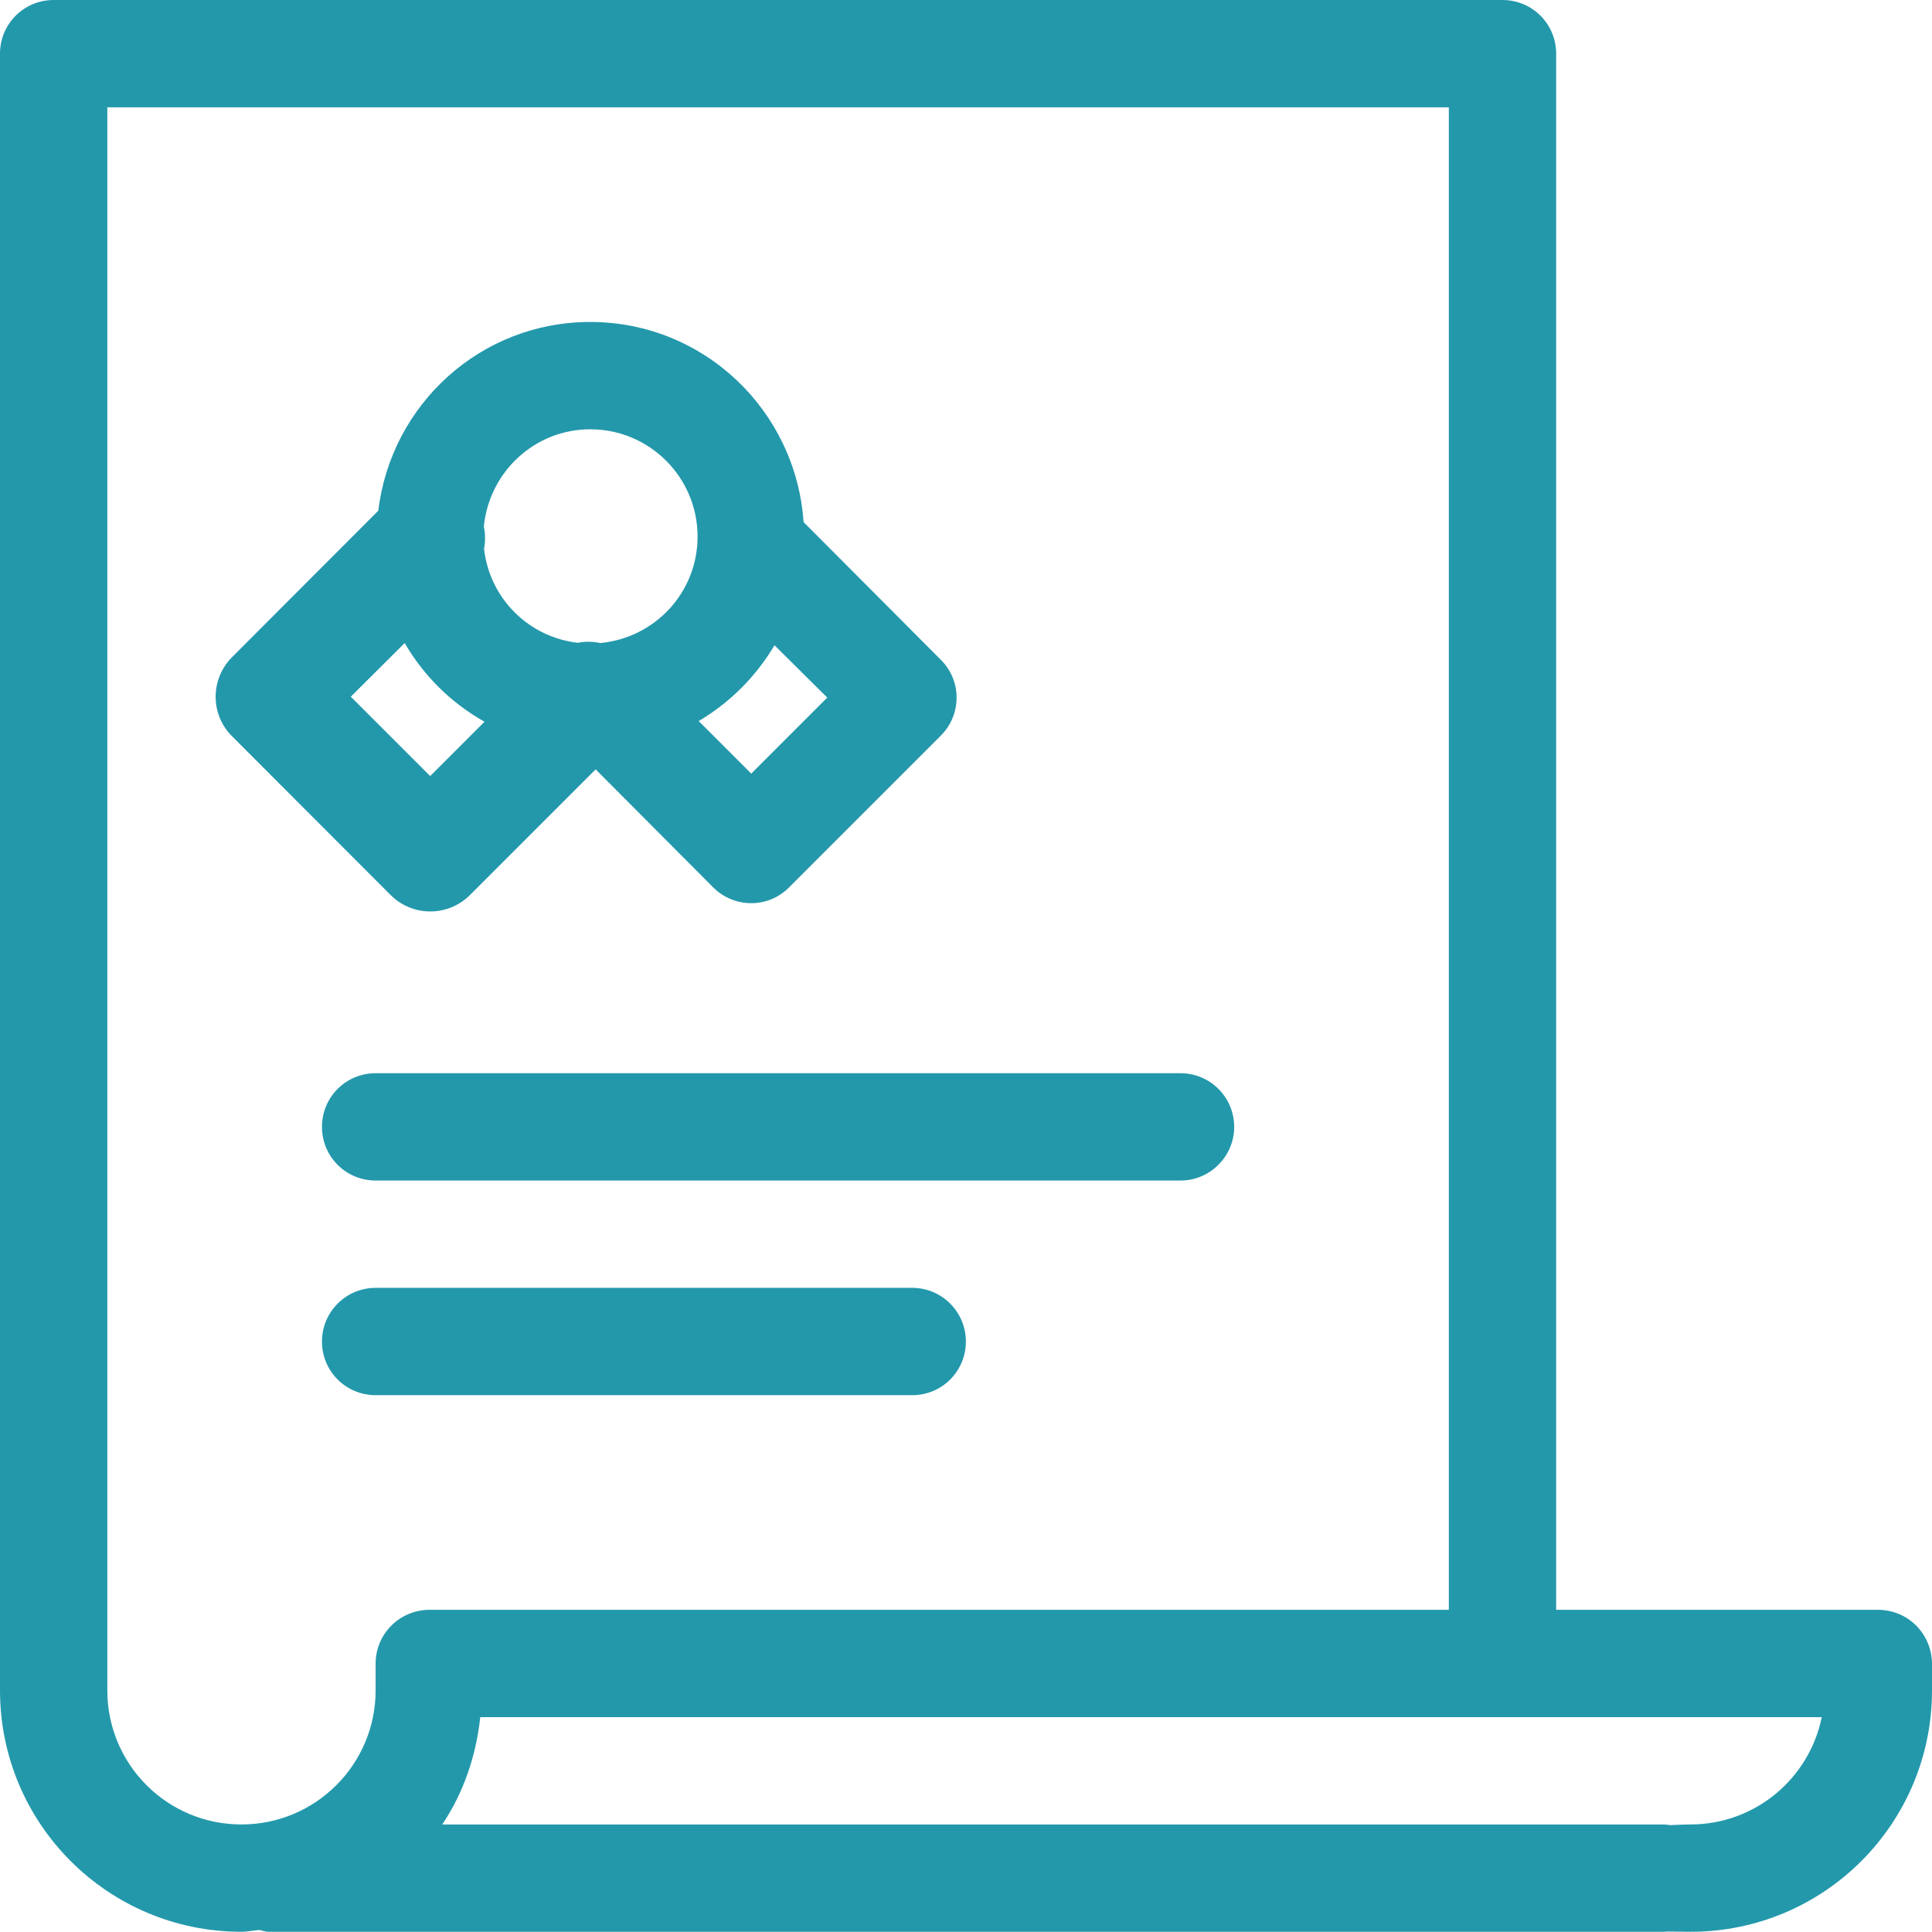 <?xml version="1.0" encoding="UTF-8"?> <svg xmlns="http://www.w3.org/2000/svg" xmlns:xlink="http://www.w3.org/1999/xlink" xml:space="preserve" width="130.825mm" height="130.81mm" version="1.1" style="shape-rendering:geometricPrecision; text-rendering:geometricPrecision; image-rendering:optimizeQuality; fill-rule:evenodd; clip-rule:evenodd" viewBox="0 0 14681.06 14679.36"> <defs> <style type="text/css"> .fil0 {fill:#2398AB} </style> </defs> <g id="Слой_x0020_1">  <path class="fil0" d="M8970.72 8155.2l-6116.39 0c-225.96,0 -407.76,181.79 -407.76,407.76 0,225.96 181.79,407.76 407.76,407.76l6116.39 0c224.27,0 407.76,-183.49 407.76,-407.76 0,-224.26 -181.79,-407.76 -407.76,-407.76zm5460.6 4109.89c-49.28,-20.39 -103.65,-32.29 -159.71,-32.29l-2446.56 0 0 -11825.04c0,-225.96 -181.78,-407.76 -407.75,-407.76l-11009.53 0c-225.96,0 -407.76,181.79 -407.76,407.76 0,0 0,9120.23 0,12436.69 0,1014.3 820.62,1834.91 1834.93,1834.91 45.86,0 90.04,-10.19 135.91,-13.59 23.79,5.09 44.17,13.59 67.96,13.59l10601.76 0c10.19,0 18.7,-1.69 28.89,-1.69 61.17,0 112.14,1.69 176.7,1.69 1014.3,0 1834.91,-820.61 1834.91,-1834.91l0 -203.89c-1.69,-168.19 -103.63,-314.31 -249.74,-375.47zm-11327.25 0c-49.28,20.39 -93.44,50.97 -130.81,88.35 -73.05,73.05 -118.93,174.99 -118.93,287.12 0,0 0,56.08 0,203.89 0,564.06 -457.03,1019.4 -1019.4,1019.4 -564.07,0 -1019.41,-455.34 -1019.41,-1019.4l0 -12028.93 10194 0 0 11417.28 -7747.44 0c-56.06,0 -108.74,11.9 -158,32.29l-0.01 0zm9740.38 1598.76c-49.28,0 -101.94,3.39 -152.92,5.09 -16.99,-1.71 -33.97,-5.09 -50.97,-5.09l-9279.94 0c159.71,-237.87 256.54,-516.5 288.83,-815.53l10194 0.01c-95.14,465.52 -504.59,815.52 -999.01,815.52l0 0zm-6738.24 -9896.68c-57.76,-847.8 -757.75,-1520.6 -1620.85,-1520.6 -834.2,0 -1513.8,626.92 -1610.65,1433.96l-1111.15 1112.84c-166.5,166.5 -166.5,436.64 0,601.45l1204.59 1206.29c166.5,166.5 436.63,166.5 603.14,0l954.84 -954.84 893.67 897.07c159.71,159.71 417.96,159.71 575.96,0l1153.62 -1153.62c159.71,-159.7 159.71,-417.96 0,-575.96l-1043.19 -1046.58 0 0zm-2837.32 1930.07l-603.15 -603.14 409.45 -407.76c144.43,249.75 353.4,455.33 606.55,598.05l-412.85 412.85zm1292.93 -1010.9c-56.06,-11.9 -112.13,-13.59 -169.9,-1.69 -375.48,-42.47 -671.1,-338.1 -713.58,-713.58 10.19,-57.77 10.19,-112.14 -1.71,-169.91 40.78,-414.56 385.69,-739.06 808.73,-739.06 450.23,0 815.52,365.28 815.52,815.53 0,424.75 -324.5,769.64 -739.06,808.72zm1146.83 992.21l-399.26 -399.26c237.86,-141.01 434.94,-338.09 575.96,-575.95l400.96 397.56 -577.66 577.66zm1223.28 3907.71l-4077.6 0c-225.96,0 -407.76,183.49 -407.76,407.76 0,225.96 181.79,407.75 407.76,407.75l4077.6 0.01c225.96,0 407.76,-181.79 407.76,-407.76 0,-224.26 -181.79,-407.76 -407.76,-407.76l0 0z"></path> </g> </svg> 